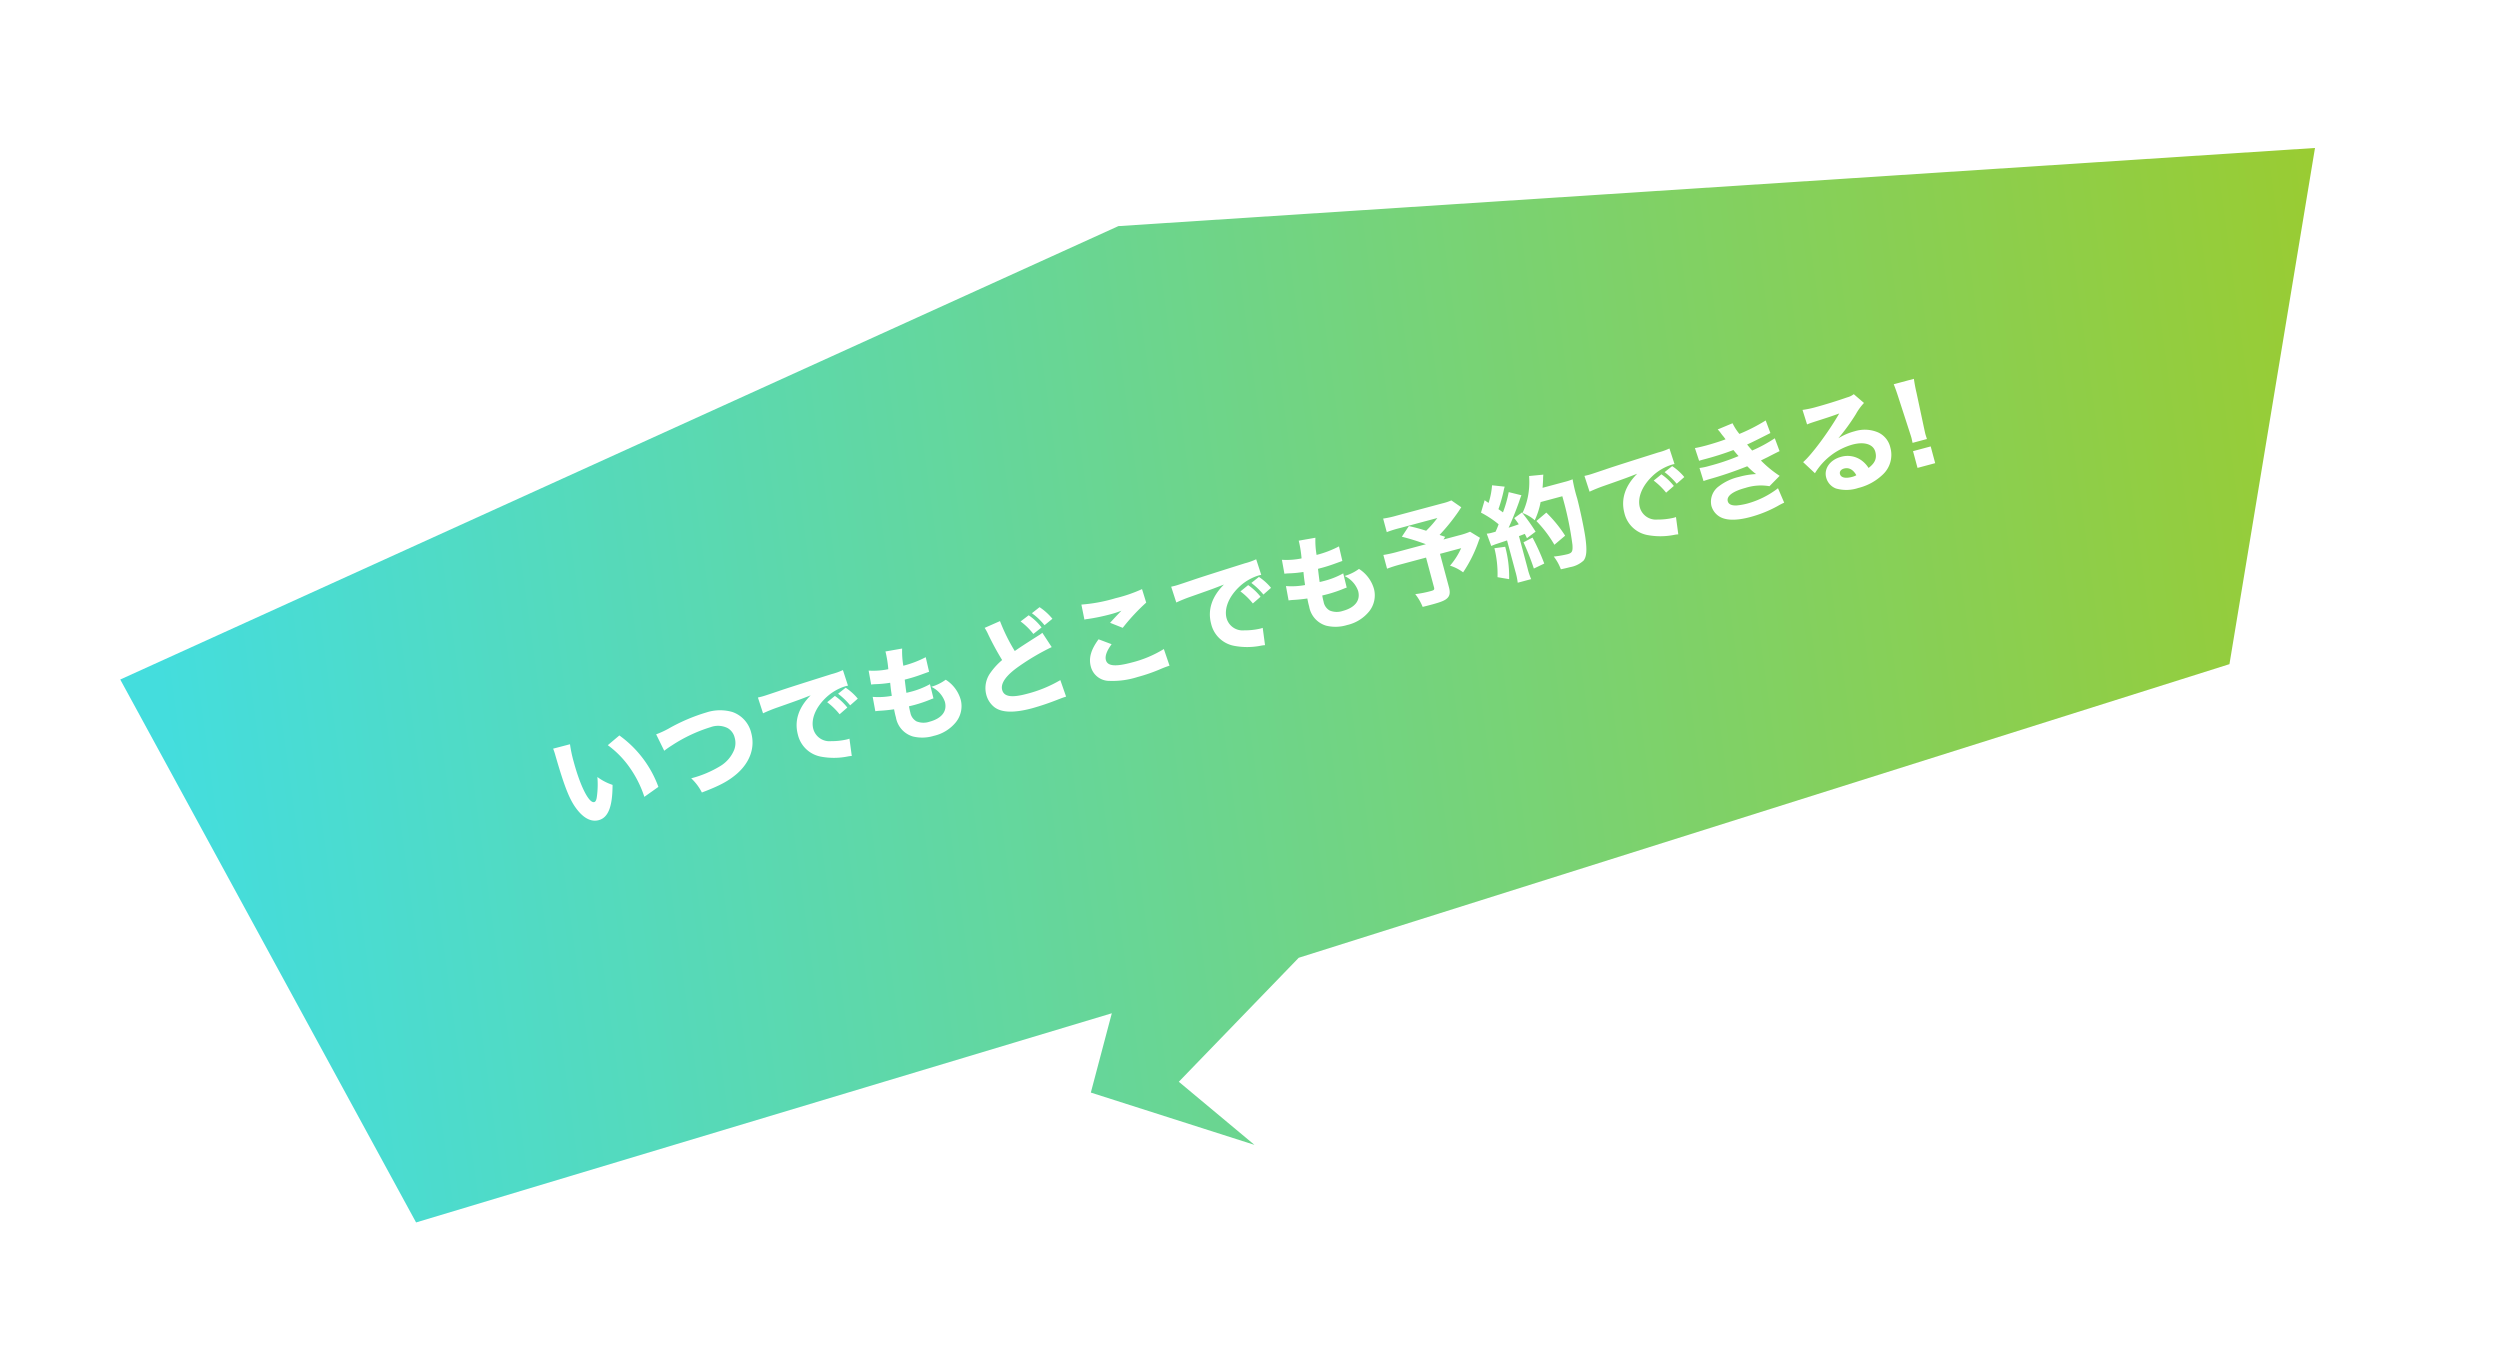 <svg xmlns="http://www.w3.org/2000/svg" width="467.502" height="253.454"><defs><linearGradient id="b" x1="1" y1=".5" x2=".017" y2=".5" gradientUnits="objectBoundingBox"><stop offset="0" stop-color="#9c3"/><stop offset="1" stop-color="#4dd"/></linearGradient><filter id="a" x="0" y="0" width="467.502" height="253.454" filterUnits="userSpaceOnUse"><feOffset dy="5"/><feGaussianBlur stdDeviation="5" result="blur"/><feFlood flood-opacity=".102"/><feComposite operator="in" in2="blur"/><feComposite in="SourceGraphic"/></filter></defs><g data-name="Group 2952"><g data-name="Group 2951"><g transform="translate(0 .002)" filter="url(#a)"><path data-name="bg" d="M95.929 296.449l-12.6-13.435 25.084-20.283 179.438-33.285 27.641-93.859-223.879-12.766-195.594 61.41 42.535 107.512 133.9-22.971-5.7 14.242z" transform="rotate(-7 -548.91 -880.71)" fill="url(#b)"/></g><path data-name="Path 7227" d="M103.436 140a10.627 10.627 0 01.425 1.273c1.685 5.823 2.613 8.204 3.934 9.962 1.35 1.792 2.765 2.51 4.175 2.132 1.777-.476 2.572-2.533 2.58-6.594a9.84 9.84 0 01-2.838-1.475 16.731 16.731 0 01-.102 3.713c-.073.579-.232.912-.483.979-.986.264-2.617-2.964-3.855-7.581a23.476 23.476 0 01-.681-3.235zm10.222-.65a17.693 17.693 0 014.108 4.2 20.42 20.42 0 012.728 5.46l2.627-1.863a20.496 20.496 0 00-7.3-9.619zm10.552 1.044a16.439 16.439 0 011.448-1.01 28.381 28.381 0 017.244-3.412 4 4 0 013.2.198 2.838 2.838 0 011.288 1.788 3.6 3.6 0 01-.098 2.262 6.35 6.35 0 01-2.602 3.038 20.058 20.058 0 01-5.434 2.285 9.587 9.587 0 011.995 2.655c3.346-1.27 4.976-2.142 6.573-3.523 2.429-2.142 3.396-4.866 2.66-7.61a5.476 5.476 0 00-3.491-3.91 8.277 8.277 0 00-4.89.07 33.949 33.949 0 00-7.114 3.046 16.59 16.59 0 01-2.287 1.048zm34.239-8.083a10.72 10.72 0 00-2.323-2.173l-1.445 1.175a12.793 12.793 0 012.324 2.255zm1.956-1.663a10.301 10.301 0 00-2.267-2.043l-1.417 1.125a13.27 13.27 0 012.26 2.17zm-17.717 2.741a28.808 28.808 0 012.747-1.11c4.22-1.483 4.292-1.523 6.168-2.253-2.272 2.265-3.093 4.764-2.394 7.372a5.45 5.45 0 004.374 4.108 13.162 13.162 0 004.997-.056 4.867 4.867 0 01.702-.084l-.434-3.24c-.226.082-.362.119-.478.15a13.052 13.052 0 01-2.978.322 3.121 3.121 0 01-3.3-2.263c-.47-1.758.362-3.907 2.213-5.73a9.216 9.216 0 013.8-2.281 4.365 4.365 0 01.468-.105l-.947-2.915a11.788 11.788 0 01-2.117.754c-5.25 1.657-8.533 2.702-9.84 3.156-2.697.91-2.812.94-3.18 1.04-.077.02-.309.082-.758.182zm20.998-.39c.358-.055.562-.068.784-.086a29.063 29.063 0 002.723-.275c.164.847.216 1.04.346 1.523a4.52 4.52 0 003.17 3.56 7.366 7.366 0 003.904-.114 7.439 7.439 0 004.125-2.535 4.818 4.818 0 00.928-4.184 6.537 6.537 0 00-2.815-3.78 8.758 8.758 0 01-2.709 1.327 4.858 4.858 0 012.551 2.795c.472 1.758-.573 3.115-2.872 3.732a3.478 3.478 0 01-2.442-.07 2.35 2.35 0 01-1.143-1.64 12.054 12.054 0 01-.253-1.175c.681-.162.836-.204 1.048-.26a24.91 24.91 0 002.924-.992 5.339 5.339 0 01.602-.223l-.651-2.663a15.09 15.09 0 01-3.731 1.456 10.6 10.6 0 01-.681.162c-.15-1.099-.196-1.5-.31-2.464l.29-.078a28.408 28.408 0 002.887-.898c1.095-.397 1.095-.397 1.38-.494l-.63-2.73a19.148 19.148 0 01-4.189 1.599 15.713 15.713 0 01-.22-3.214l-3.124.548.062.232a21.694 21.694 0 01.474 3.083 13.885 13.885 0 01-3.678.261l.471 2.608c.3-.04.402-.046.708-.066a21.148 21.148 0 002.848-.267c.133 1.27.133 1.27.304 2.446a13.662 13.662 0 01-3.573.191zm27.163-16.788a11.734 11.734 0 012.388 2.341l1.536-1.22a10.226 10.226 0 00-2.41-2.273zm2.113-1.54a11.694 11.694 0 012.362 2.245l1.48-1.204a10.89 10.89 0 00-2.405-2.172zm-8.832 2.74a8.381 8.381 0 01.65 1.193 53.335 53.335 0 002.62 4.827 12.447 12.447 0 00-2.21 2.415 4.856 4.856 0 00-.751 4.074 4.338 4.338 0 001.539 2.341c1.371 1.02 3.686 1.083 7.029.187a48.649 48.649 0 004.766-1.61c1.07-.411 1.167-.437 1.587-.57l-1.076-3.087a24.049 24.049 0 01-6.25 2.566c-2.86.767-4.284.548-4.626-.727-.332-1.236.72-2.72 3.108-4.395a43.17 43.17 0 016.154-3.618l-1.753-2.677a4.5 4.5 0 01-.696.497c-2.76 1.755-3.499 2.243-4.458 2.914a33.792 33.792 0 01-2.763-5.596zm18.658-1.544a3.467 3.467 0 01.692-.123 37.567 37.567 0 004.061-.84 17.791 17.791 0 002.172-.707 83.274 83.274 0 00-2.126 2.268l2.365.94a37.531 37.531 0 014.388-4.718l-.78-2.524a26.841 26.841 0 01-4.969 1.705 30.015 30.015 0 01-6.37 1.19zm2.644 3.682c-1.442 1.96-1.871 3.525-1.446 5.11a3.565 3.565 0 003.49 2.667 15.375 15.375 0 005.252-.725 31.516 31.516 0 004.283-1.48 17.161 17.161 0 011.693-.64l-1.063-3.112a21.375 21.375 0 01-6.05 2.534c-3.015.808-4.482.663-4.783-.457-.202-.754.141-1.715 1.066-2.978zm30.297-7.958a10.721 10.721 0 00-2.323-2.173l-1.445 1.175a12.793 12.793 0 012.324 2.255zm1.956-1.663a10.301 10.301 0 00-2.267-2.043l-1.417 1.125a13.272 13.272 0 012.26 2.17zm-17.717 2.741a28.81 28.81 0 012.747-1.11c4.22-1.483 4.292-1.523 6.168-2.253-2.272 2.265-3.093 4.764-2.394 7.372a5.45 5.45 0 004.374 4.108 13.162 13.162 0 004.997-.056 4.867 4.867 0 01.702-.084l-.434-3.24c-.226.082-.362.119-.478.15a13.052 13.052 0 01-2.978.322 3.121 3.121 0 01-3.3-2.263c-.47-1.758.362-3.907 2.213-5.73a9.216 9.216 0 013.8-2.281 4.365 4.365 0 01.468-.105l-.947-2.915a11.79 11.79 0 01-2.117.754c-5.25 1.657-8.533 2.702-9.84 3.156-2.697.91-2.812.94-3.18 1.04-.077.02-.309.082-.758.182zm20.998-.39c.358-.055.562-.068.784-.086a29.063 29.063 0 002.723-.275c.164.847.216 1.04.346 1.523a4.52 4.52 0 003.17 3.56 7.366 7.366 0 003.904-.114 7.439 7.439 0 004.125-2.535 4.818 4.818 0 00.928-4.184 6.537 6.537 0 00-2.815-3.78 8.758 8.758 0 01-2.709 1.327 4.858 4.858 0 012.551 2.795c.472 1.758-.573 3.115-2.872 3.732a3.478 3.478 0 01-2.442-.07 2.35 2.35 0 01-1.143-1.64 12.054 12.054 0 01-.253-1.175c.681-.162.836-.204 1.048-.26a24.91 24.91 0 002.924-.992 5.339 5.339 0 01.602-.223l-.651-2.663a15.09 15.09 0 01-3.731 1.456 10.6 10.6 0 01-.681.162c-.15-1.099-.196-1.5-.31-2.464l.29-.078a28.408 28.408 0 002.887-.898c1.095-.397 1.095-.397 1.38-.494l-.63-2.73a19.148 19.148 0 01-4.189 1.599 15.713 15.713 0 01-.22-3.214l-3.124.548.062.232a21.695 21.695 0 01.474 3.083 13.885 13.885 0 01-3.678.261l.471 2.608c.3-.04.402-.046.708-.066a21.148 21.148 0 002.848-.267c.133 1.27.133 1.27.304 2.446a13.663 13.663 0 01-3.573.191zm30.44-18.702a10.328 10.328 0 01-1.733.568l-8.443 2.263a18.64 18.64 0 01-2.581.568l.678 2.531a21.083 21.083 0 012.486-.77l6.975-1.87a19.278 19.278 0 01-2.095 2.384 32.136 32.136 0 00-3.236-.872l-1.31 1.988a41.813 41.813 0 014.497 1.403l-5.197 1.393a23.18 23.18 0 01-2.756.615l.69 2.57a24.693 24.693 0 012.615-.826l4.676-1.254 1.486 5.545c.12.445.024.553-.594.719a20.221 20.221 0 01-2.911.573 9.544 9.544 0 011.384 2.383c.72-.172.952-.234 1.725-.442 1.72-.46 2.486-.77 2.905-1.213.458-.454.545-1.058.286-2.024l-1.673-6.24 3.96-1.062a13.48 13.48 0 01-2.084 3.272 8.042 8.042 0 012.447 1.249 25.038 25.038 0 002.895-5.809 5.952 5.952 0 01.261-.65l-1.858-1.137a13.345 13.345 0 01-2.152.701l-2.82.756.32-.5c-.502-.176-.726-.24-1.049-.36a36.26 36.26 0 003.56-4.413c.293-.452.293-.452.501-.756zm7.46 8.52c.26-.112.449-.183.767-.31 1.312-.434 1.312-.434 2.185-.73l1.55 5.776a12.551 12.551 0 01.448 2.137l2.511-.673a12.828 12.828 0 01-.68-2.075l-1.6-5.97c.265-.092.265-.092 1.089-.416.17.327.24.432.402.803l1.619-1.221a34.366 34.366 0 00-2.555-3.581l-1.438 1.048a14.002 14.002 0 01.85 1.16c-.758.265-.926.33-1.901.634.543-1.14 1.451-3.392 1.988-4.944.202-.634.305-.87.403-1.123l-2.373-.586a22.58 22.58 0 01-1.076 3.789c-.388-.29-.51-.36-.845-.602a29.778 29.778 0 00.97-3.408 5.864 5.864 0 01.2-.8l-2.366-.255a14.18 14.18 0 01-.648 3.3c-.25-.16-.378-.25-.736-.506l-.684 2.316a18.68 18.68 0 013.298 2.18c-.228.62-.33.856-.578 1.398l-.657.176a4.576 4.576 0 01-.987.182zm13.288-9.3a61.1 61.1 0 011.896 9.08c.084 1.24-.067 1.53-.936 1.763a20.225 20.225 0 01-2.554.436 8.827 8.827 0 011.32 2.38 28.738 28.738 0 001.717-.398 4.964 4.964 0 002.545-1.242c.55-.727.652-1.894.33-4.251-.226-1.617-.939-5.05-1.541-7.373a28.37 28.37 0 01-.852-3.562 10.826 10.826 0 01-1.544.497l-4.076 1.093c.05-.51.086-1.224.1-1.559a7.137 7.137 0 01.047-.903l-2.664.258a14.602 14.602 0 01-.063 2.854 13.23 13.23 0 01-1.169 4.062 7.174 7.174 0 012.29 1.354 14.11 14.11 0 001.096-3.4zm-12.698 9.721a19.938 19.938 0 01.582 5.415l2.17.37a21.503 21.503 0 00-.733-6.057zm5.44-1.106a47.95 47.95 0 011.936 4.906l1.945-.935a40.682 40.682 0 00-2.193-4.859zm7.785-1.239a23.883 23.883 0 00-3.518-4.317l-1.856 1.575a22.692 22.692 0 013.365 4.44zm20.328-9.302a10.72 10.72 0 00-2.323-2.173l-1.445 1.175a12.793 12.793 0 012.324 2.255zm1.956-1.663a10.301 10.301 0 00-2.267-2.043l-1.417 1.125a13.27 13.27 0 012.26 2.17zm-17.717 2.741a28.808 28.808 0 012.747-1.11c4.22-1.483 4.292-1.523 6.168-2.253-2.272 2.265-3.093 4.764-2.394 7.372a5.45 5.45 0 004.374 4.108 13.162 13.162 0 004.997-.056 4.867 4.867 0 01.702-.084l-.434-3.24c-.226.082-.362.119-.478.15a13.052 13.052 0 01-2.978.322 3.121 3.121 0 01-3.3-2.263c-.47-1.758.362-3.907 2.213-5.73a9.216 9.216 0 013.8-2.281 4.365 4.365 0 01.468-.105l-.947-2.915a11.788 11.788 0 01-2.117.754c-5.25 1.657-8.533 2.702-9.84 3.156-2.697.91-2.812.94-3.18 1.04-.077.02-.309.082-.758.182zm20.484-5.782c.324-.107.478-.149.768-.226a54.675 54.675 0 005.651-1.785c.159.206.213.254.49.594.214.253.303.353.476.535a40.858 40.858 0 01-5.433 1.83 11.37 11.37 0 01-1.88.4l.76 2.447c.337-.132.491-.173.834-.286a69.914 69.914 0 007.328-2.482c.162.142.162.142.36.338.444.42.473.453.793.72a4.98 4.98 0 00.521.398 14.457 14.457 0 00-3.212.53 9.685 9.685 0 00-3.755 1.752 3.56 3.56 0 00-1.404 3.648 3.408 3.408 0 001.289 1.87c1.213.897 3.262.97 5.986.239a22.793 22.793 0 005.104-2.052 13.813 13.813 0 011.236-.642l-1.157-2.693a16.502 16.502 0 01-5.735 2.863 12.144 12.144 0 01-2.037.36c-.926.02-1.469-.227-1.619-.788-.259-.966.91-1.859 3.325-2.506a9.501 9.501 0 014.473-.31l1.903-1.938a20.633 20.633 0 01-3.503-2.871c.365-.181.437-.221 1.28-.633 1.236-.643 1.967-1.004 2.208-1.11l-.895-2.411a27.153 27.153 0 01-4.231 2.294c-.48-.555-.51-.588-.946-1.134.598-.243 2.204-1.047 4.355-2.14l-.88-2.354a32.613 32.613 0 01-4.916 2.52 9.828 9.828 0 01-1.28-1.997l-2.776 1.158a6.052 6.052 0 01.644.78 6.443 6.443 0 00.407.512c.318.412.318.412.417.551-.747.304-2.523.863-3.644 1.163-.811.218-1.473.375-2.087.477zm20.19-6.8c.56-.233.733-.28 1.341-.484 2.804-.897 3.127-1.004 4.675-1.564-1.994 3.454-5.172 7.744-6.755 9.1l2.214 2.078a12.056 12.056 0 017.012-5.36c2.222-.595 3.895-.07 4.274 1.34.326 1.217-.038 2.102-1.26 3.03a5.1 5.1 0 00-1.333-1.423 4.438 4.438 0 00-3.82-.654c-2.048.55-3.218 2.21-2.773 3.87a2.994 2.994 0 001.81 2.042 7.012 7.012 0 004.182-.086 10.078 10.078 0 004.538-2.46 5.047 5.047 0 001.471-5.094 4.087 4.087 0 00-2.27-2.83 6.329 6.329 0 00-4.39-.23 10.988 10.988 0 00-3.064 1.318 38.23 38.23 0 003.281-4.524 10.301 10.301 0 011.512-2.083l-1.91-1.642a3.394 3.394 0 01-1.246.603 91.264 91.264 0 01-5.792 1.802 17.855 17.855 0 01-2.548.538zm9.215 9.498a2.915 2.915 0 01-.785.315c-1.256.336-2.094.147-2.275-.53-.124-.463.18-.876.759-1.031.908-.244 1.706.184 2.301 1.246zm13.2-6.769c-.15-.478-.22-.666-.278-.878-.062-.232-.062-.232-.315-1.407l-1.375-6.444a28.536 28.536 0 01-.47-2.525l-3.768 1.01c.254.636.585 1.562.857 2.421l2.032 6.268c.359 1.105.359 1.105.426 1.357.057.212.095.43.205.918zm1.541 4.515l-.839-3.13-3.304.886.84 3.13z" fill="#fff"/></g></g></svg>